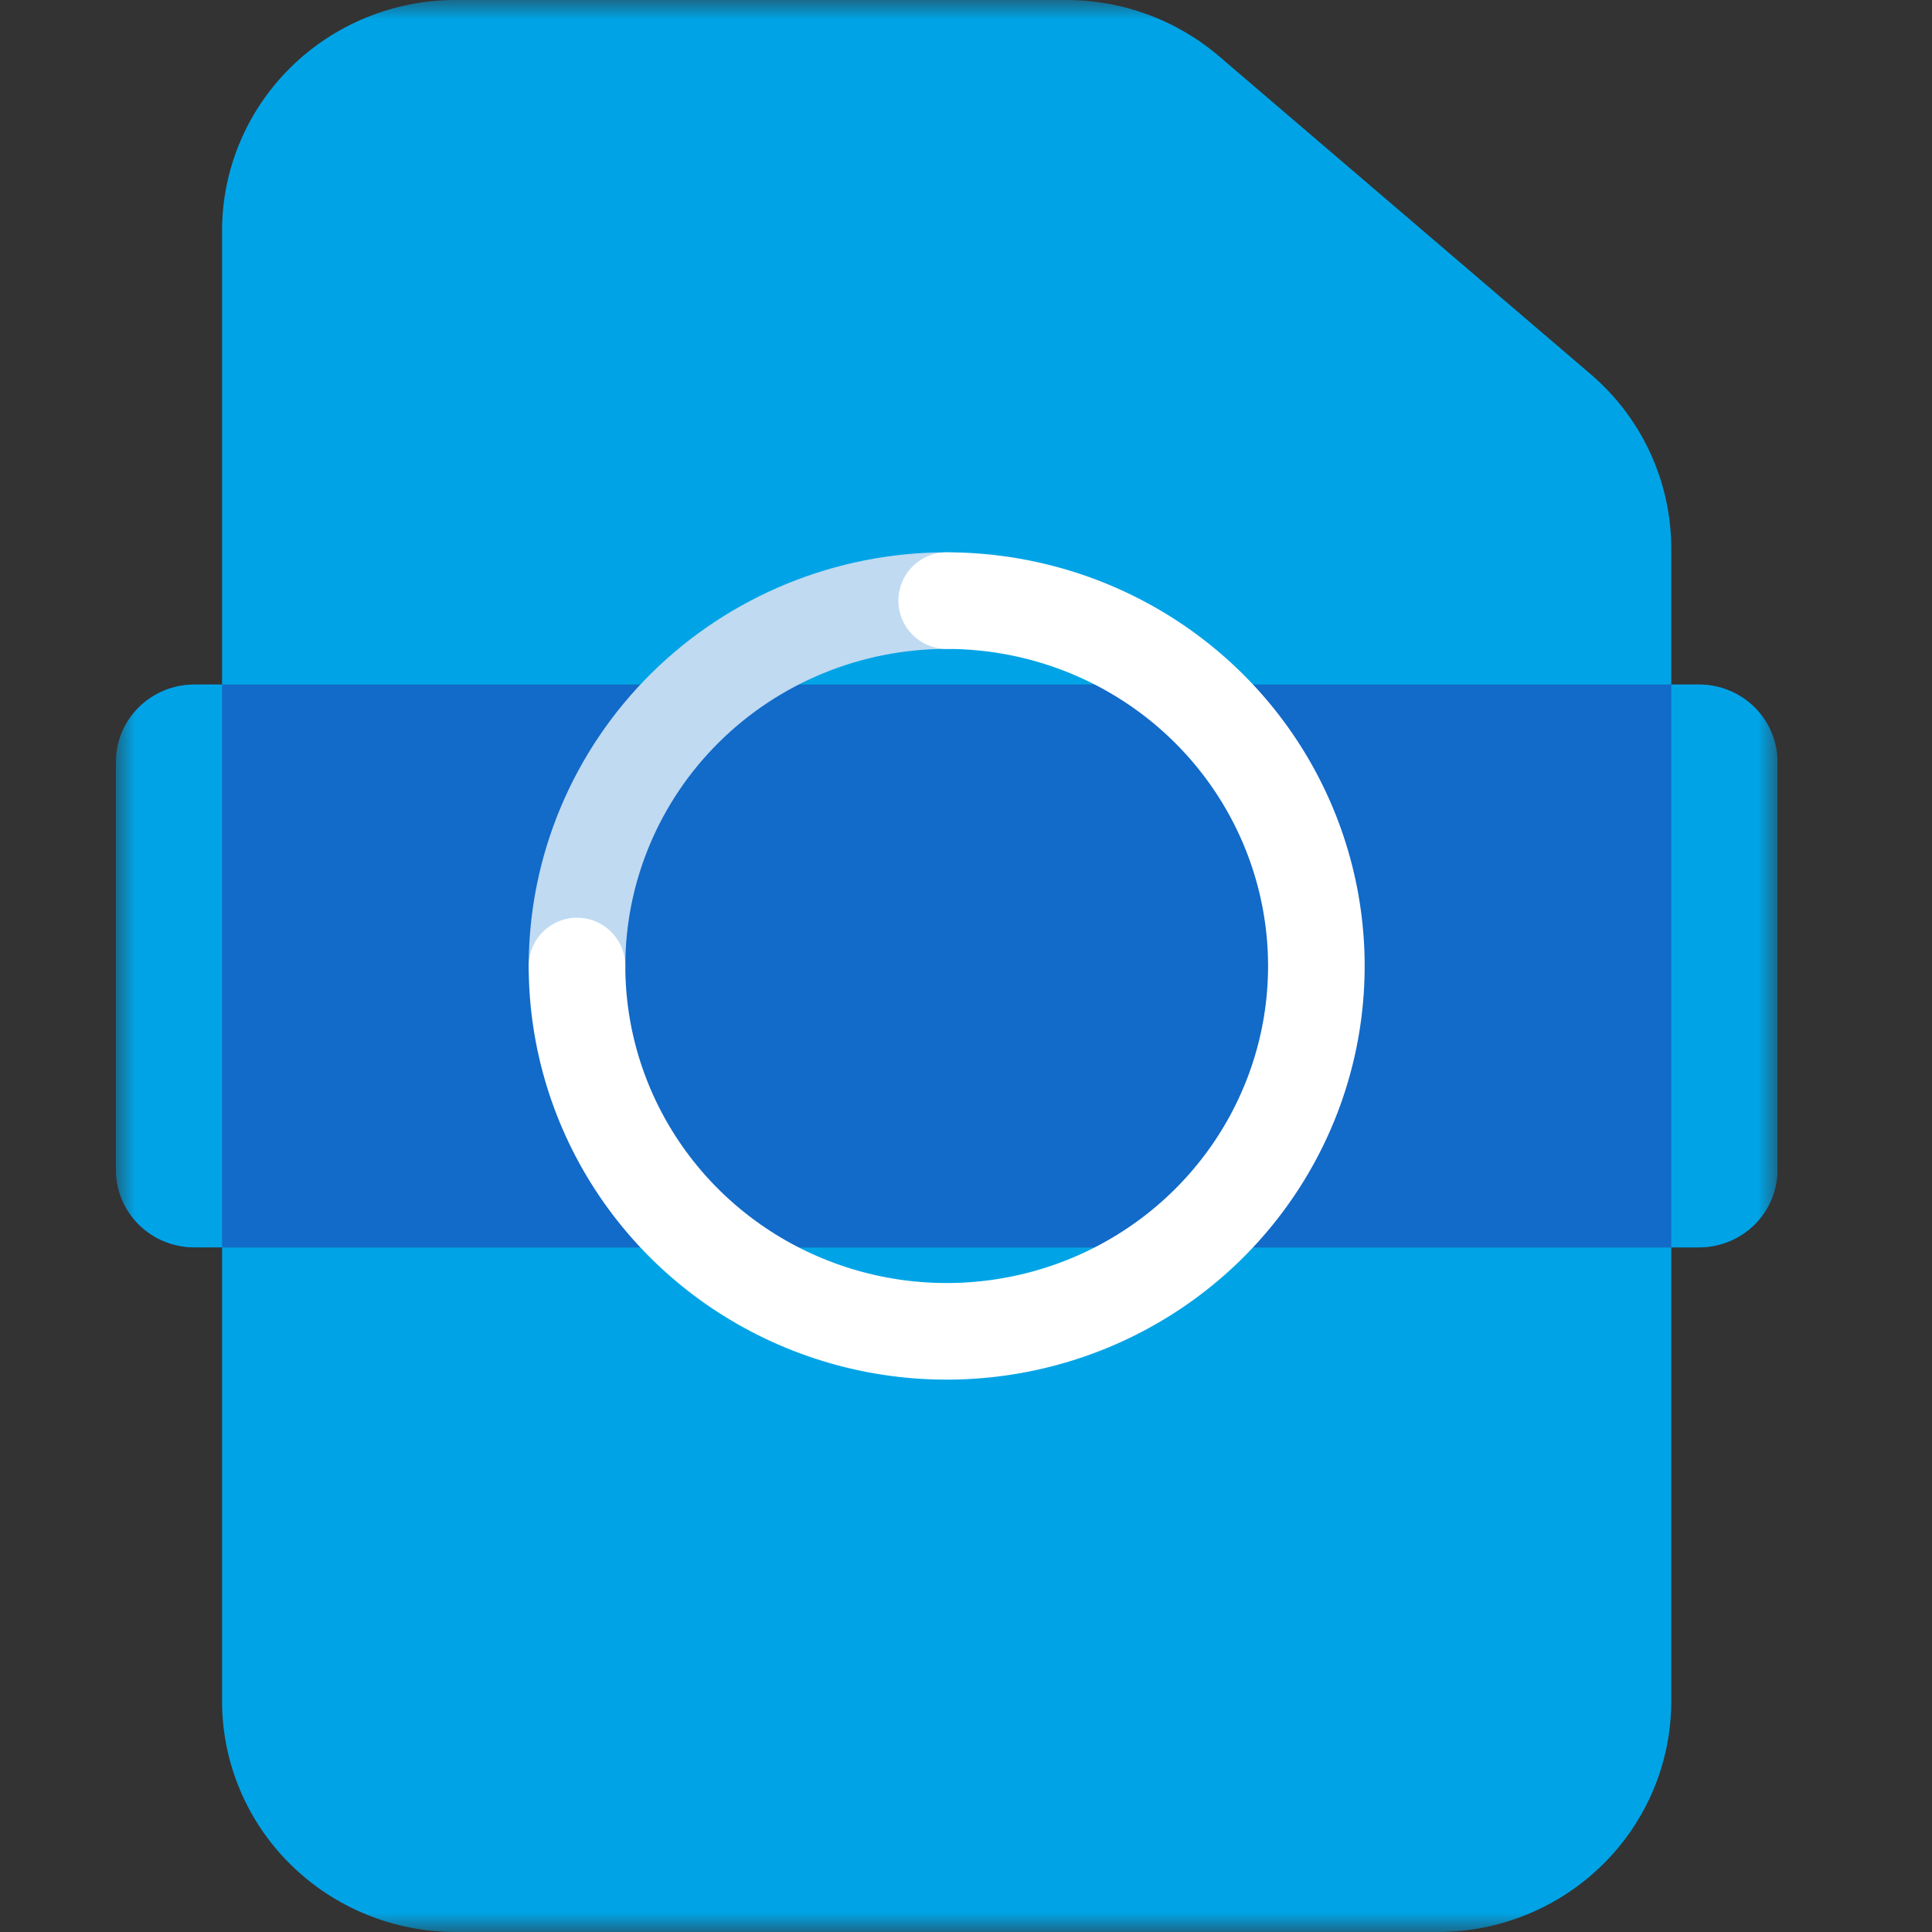 <?xml version="1.0" encoding="UTF-8"?> <svg xmlns="http://www.w3.org/2000/svg" width="50" height="50" viewBox="0 0 50 50" fill="none"><rect x="0" y="0" width="50" height="50" fill="#333333" stroke="none"/><g clip-path="url(#clip0_65_261)"><mask id="mask0_65_261" style="mask-type:luminance" maskUnits="userSpaceOnUse" x="3" y="0" width="43" height="50"><path d="M46 0H3V50H46V0Z" fill="white"></path></mask><g mask="url(#mask0_65_261)"><path d="M43.971 32.282H5.029C4.491 32.282 3.975 32.071 3.594 31.695C3.214 31.318 3 30.808 3 30.276V19.724C3 19.46 3.052 19.199 3.154 18.955C3.256 18.712 3.405 18.491 3.594 18.304C3.782 18.117 4.006 17.97 4.252 17.869C4.498 17.768 4.763 17.716 5.029 17.716H43.971C44.509 17.716 45.025 17.927 45.406 18.303C45.786 18.679 46 19.189 46 19.721V30.273C46 30.805 45.786 31.315 45.406 31.691C45.025 32.067 44.509 32.279 43.971 32.279" fill="#126AC9"></path><path d="M11.791 50H37.209C38.003 50 38.789 49.846 39.522 49.545C40.255 49.245 40.922 48.805 41.483 48.25C42.044 47.696 42.489 47.037 42.793 46.312C43.096 45.587 43.252 44.81 43.252 44.026V32.282H5.747V44.026C5.747 45.61 6.383 47.13 7.517 48.25C8.651 49.371 10.188 50 11.791 50Z" fill="#00A4E6"></path><path d="M41.165 9.683L31.557 1.463C30.459 0.521 29.054 0.001 27.6 0L11.79 0C10.187 0 8.65 0.629 7.517 1.749C6.383 2.87 5.747 4.389 5.747 5.973V17.718H43.252V14.198C43.252 13.341 43.066 12.495 42.706 11.716C42.346 10.937 41.821 10.243 41.165 9.683Z" fill="#00A4E6"></path><path d="M5.029 17.716C4.763 17.716 4.498 17.768 4.252 17.869C4.006 17.97 3.782 18.117 3.594 18.304C3.405 18.491 3.256 18.712 3.154 18.955C3.052 19.199 3 19.46 3 19.724V30.275C3 30.807 3.214 31.317 3.594 31.693C3.975 32.069 4.491 32.281 5.029 32.281H5.747V17.716H5.029Z" fill="#00A4E6"></path><path d="M43.971 17.716H43.253V32.282H43.971C44.509 32.282 45.025 32.071 45.406 31.695C45.786 31.318 46 30.808 46 30.276V19.724C46 19.46 45.948 19.199 45.846 18.955C45.744 18.712 45.595 18.491 45.406 18.304C45.218 18.117 44.994 17.97 44.748 17.869C44.502 17.768 44.237 17.716 43.971 17.716Z" fill="#00A4E6"></path><path d="M24.5 15.544C21.963 15.544 19.53 16.54 17.736 18.313C15.941 20.087 14.933 22.492 14.933 25" stroke="#C0DAF2" stroke-width="2.5" stroke-miterlimit="10" stroke-linecap="round"></path><path d="M14.933 25C14.933 26.87 15.495 28.698 16.546 30.253C17.597 31.808 19.091 33.02 20.839 33.735C22.587 34.451 24.511 34.638 26.367 34.273C28.223 33.909 29.927 33.008 31.265 31.686C32.603 30.363 33.515 28.678 33.884 26.844C34.253 25.01 34.063 23.109 33.339 21.381C32.615 19.653 31.389 18.176 29.816 17.137C28.242 16.098 26.393 15.544 24.5 15.544" stroke="white" stroke-width="2.5" stroke-miterlimit="10" stroke-linecap="round"></path></g></g><defs><clipPath id="clip0_65_261"><rect width="43" height="50" fill="white" transform="translate(3)"></rect></clipPath></defs></svg> 